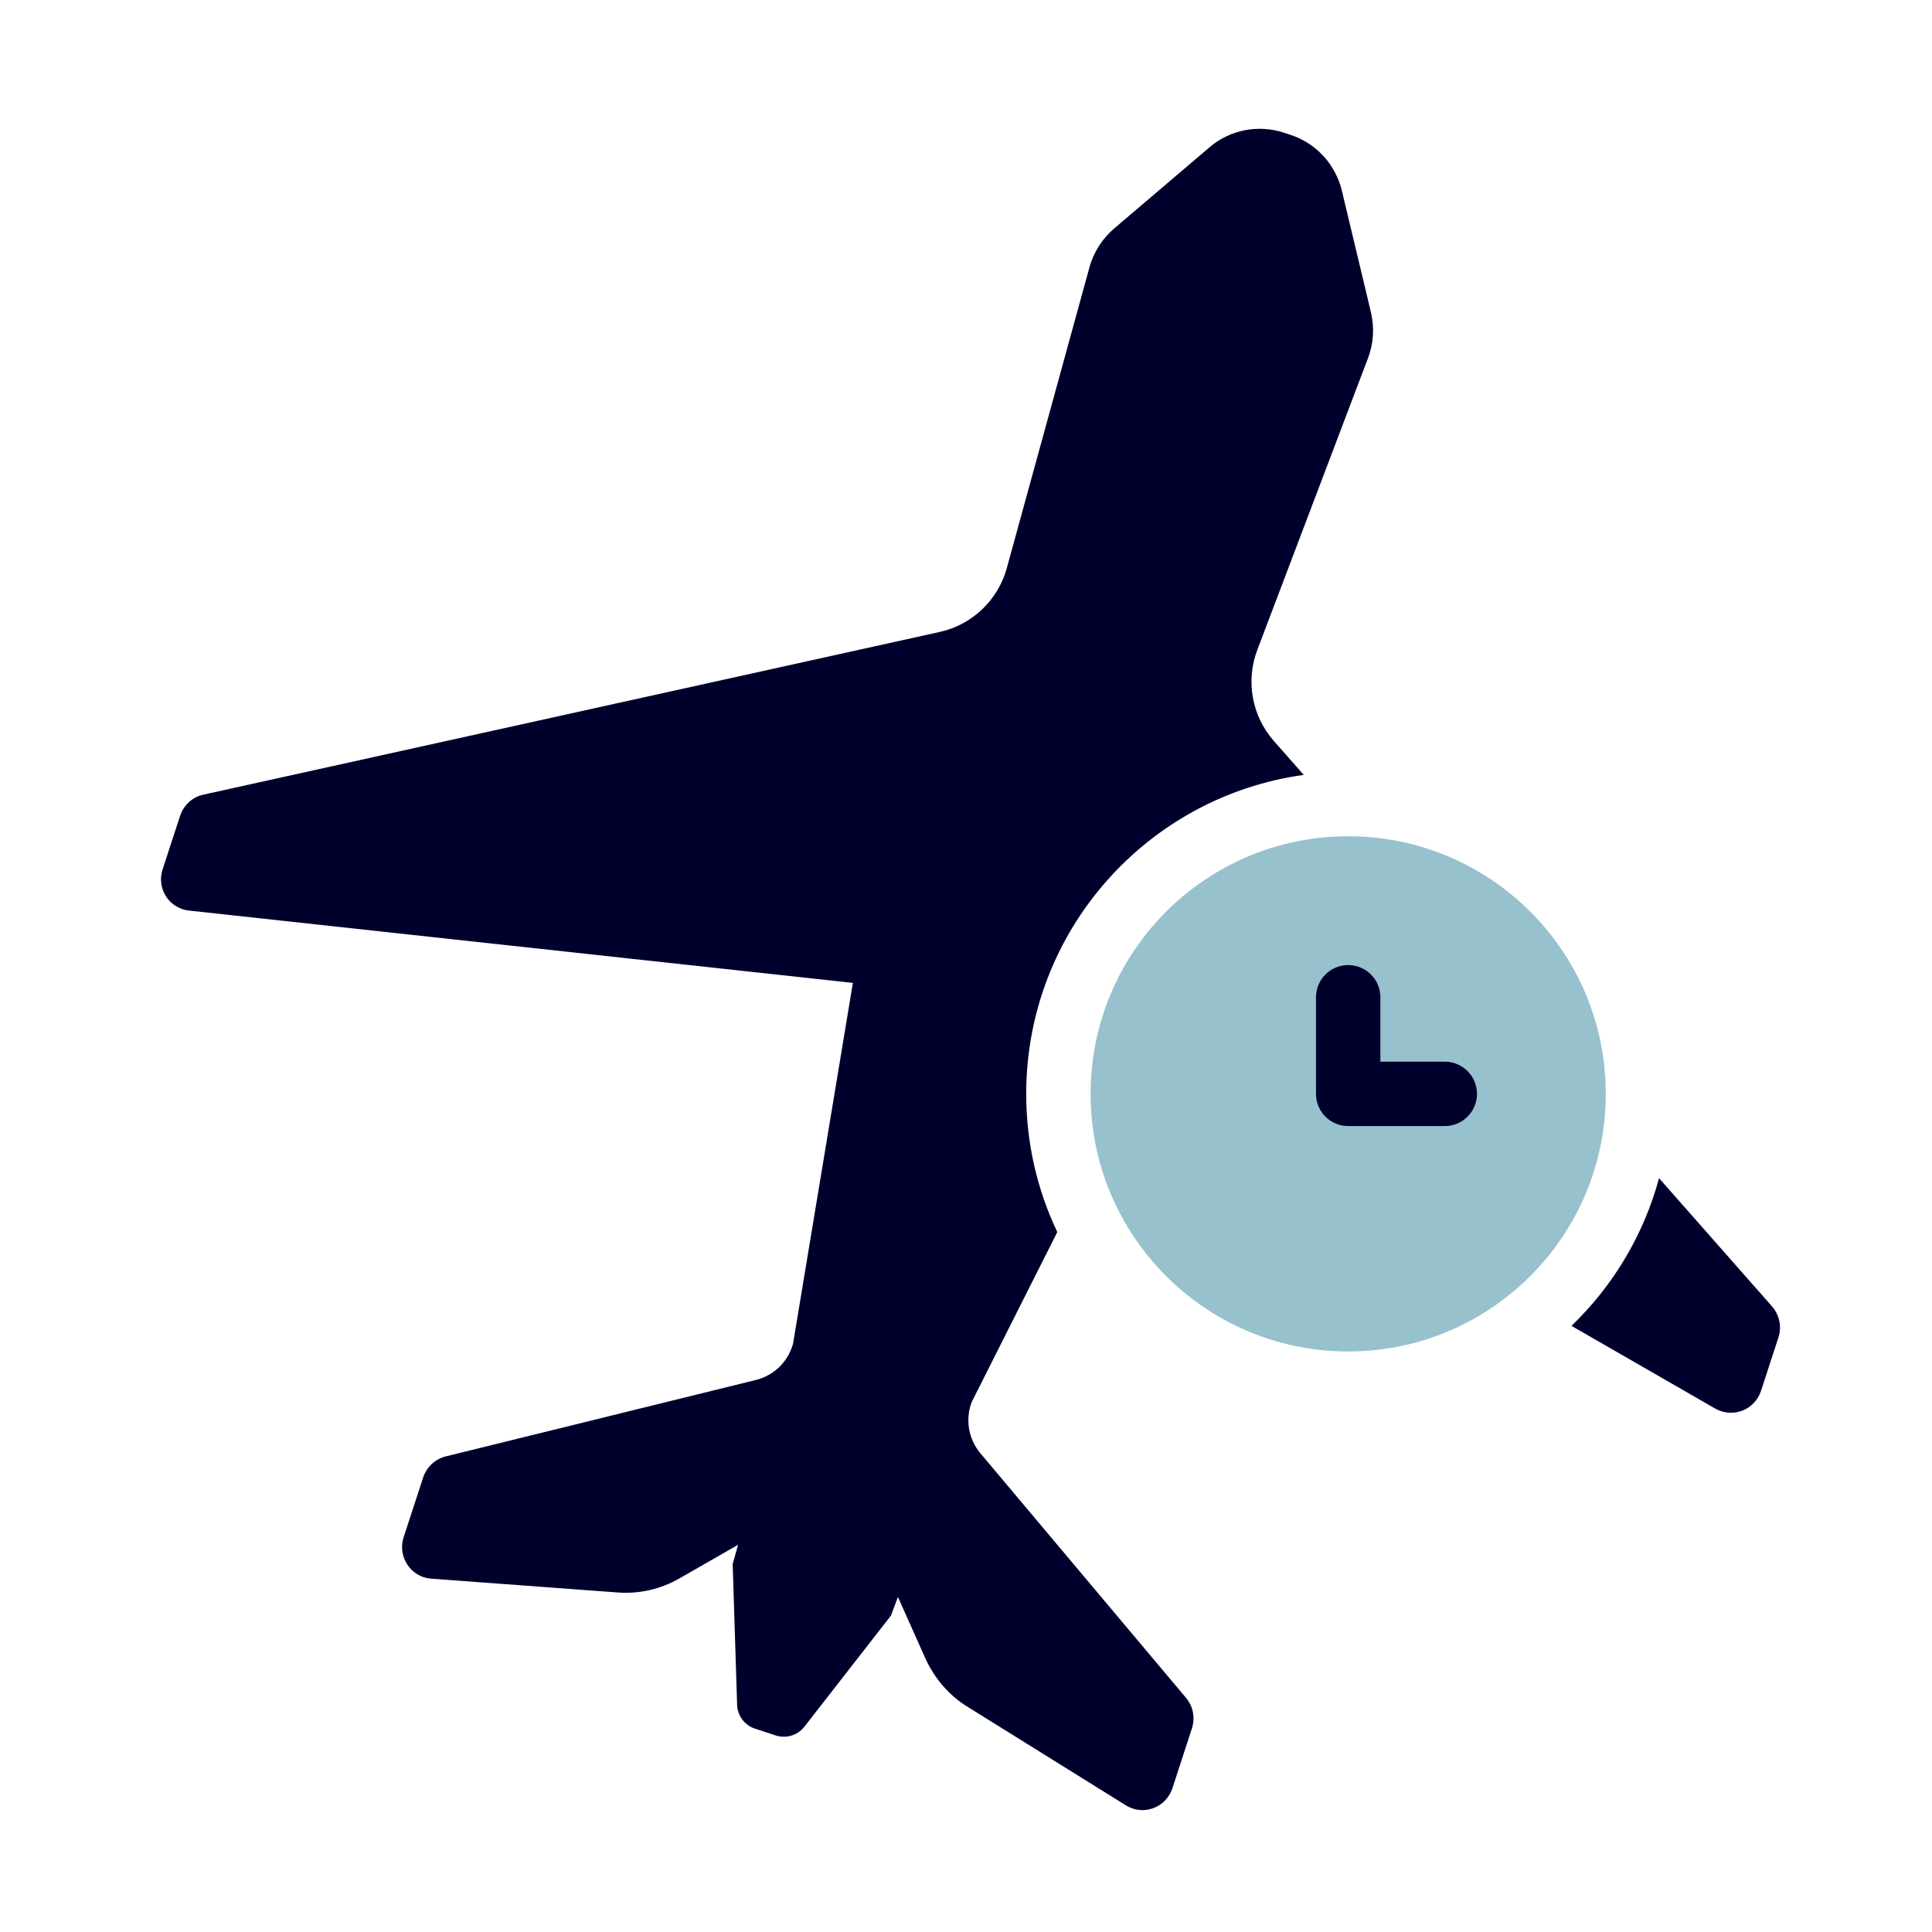 <svg width="60" height="60" viewBox="0 0 60 60" fill="none" xmlns="http://www.w3.org/2000/svg">
<path fill-rule="evenodd" clip-rule="evenodd" d="M55.229 41.541L54.689 43.197C54.496 43.787 53.819 44.051 53.273 43.748L48.804 41.176C50.089 39.939 51.044 38.362 51.523 36.589L55.036 40.576C55.264 40.845 55.34 41.202 55.229 41.541ZM40.489 24.065L39.555 23.005C38.874 22.228 38.681 21.137 39.05 20.175L42.48 11.134C42.661 10.665 42.688 10.161 42.571 9.678L41.671 5.915C41.47 5.1 40.873 4.447 40.078 4.188L39.867 4.119C39.073 3.86 38.194 4.031 37.563 4.574L34.616 7.083C34.237 7.403 33.962 7.827 33.831 8.312L31.269 17.636C30.999 18.631 30.2 19.397 29.192 19.624L6.315 24.679C5.976 24.749 5.7 25.006 5.59 25.345L5.049 27.001C4.857 27.59 5.247 28.203 5.855 28.277L26.487 30.525L24.629 41.731C24.474 42.291 24.033 42.717 23.48 42.855L13.834 45.232C13.504 45.319 13.244 45.567 13.138 45.894L12.536 47.738C12.34 48.34 12.751 48.974 13.379 49.026L19.157 49.454C19.84 49.51 20.521 49.357 21.115 49.01L22.922 47.975L22.754 48.573L22.892 52.949C22.905 53.286 23.125 53.58 23.448 53.685L24.093 53.896C24.416 54.001 24.767 53.893 24.977 53.629L27.668 50.176L27.886 49.595L28.735 51.496C29.013 52.114 29.47 52.652 30.053 53.009L34.972 56.071C35.51 56.4 36.212 56.143 36.413 55.528L37.014 53.684C37.121 53.358 37.058 53.004 36.842 52.739L30.442 45.127C30.077 44.688 29.972 44.085 30.177 43.541L32.835 38.263C32.216 36.962 31.87 35.507 31.87 33.971C31.87 28.916 35.62 24.738 40.489 24.065Z" fill="#00002D"/>
<circle cx="41.869" cy="33.971" r="8" fill="#97C1CD"/>
<path fill-rule="evenodd" clip-rule="evenodd" d="M41.869 29.971C42.421 29.971 42.869 30.418 42.869 30.971V32.971H44.869C45.421 32.971 45.869 33.418 45.869 33.971C45.869 34.523 45.421 34.971 44.869 34.971H41.869C41.317 34.971 40.869 34.523 40.869 33.971V30.971C40.869 30.418 41.317 29.971 41.869 29.971Z" fill="#00002D"/>
</svg>
